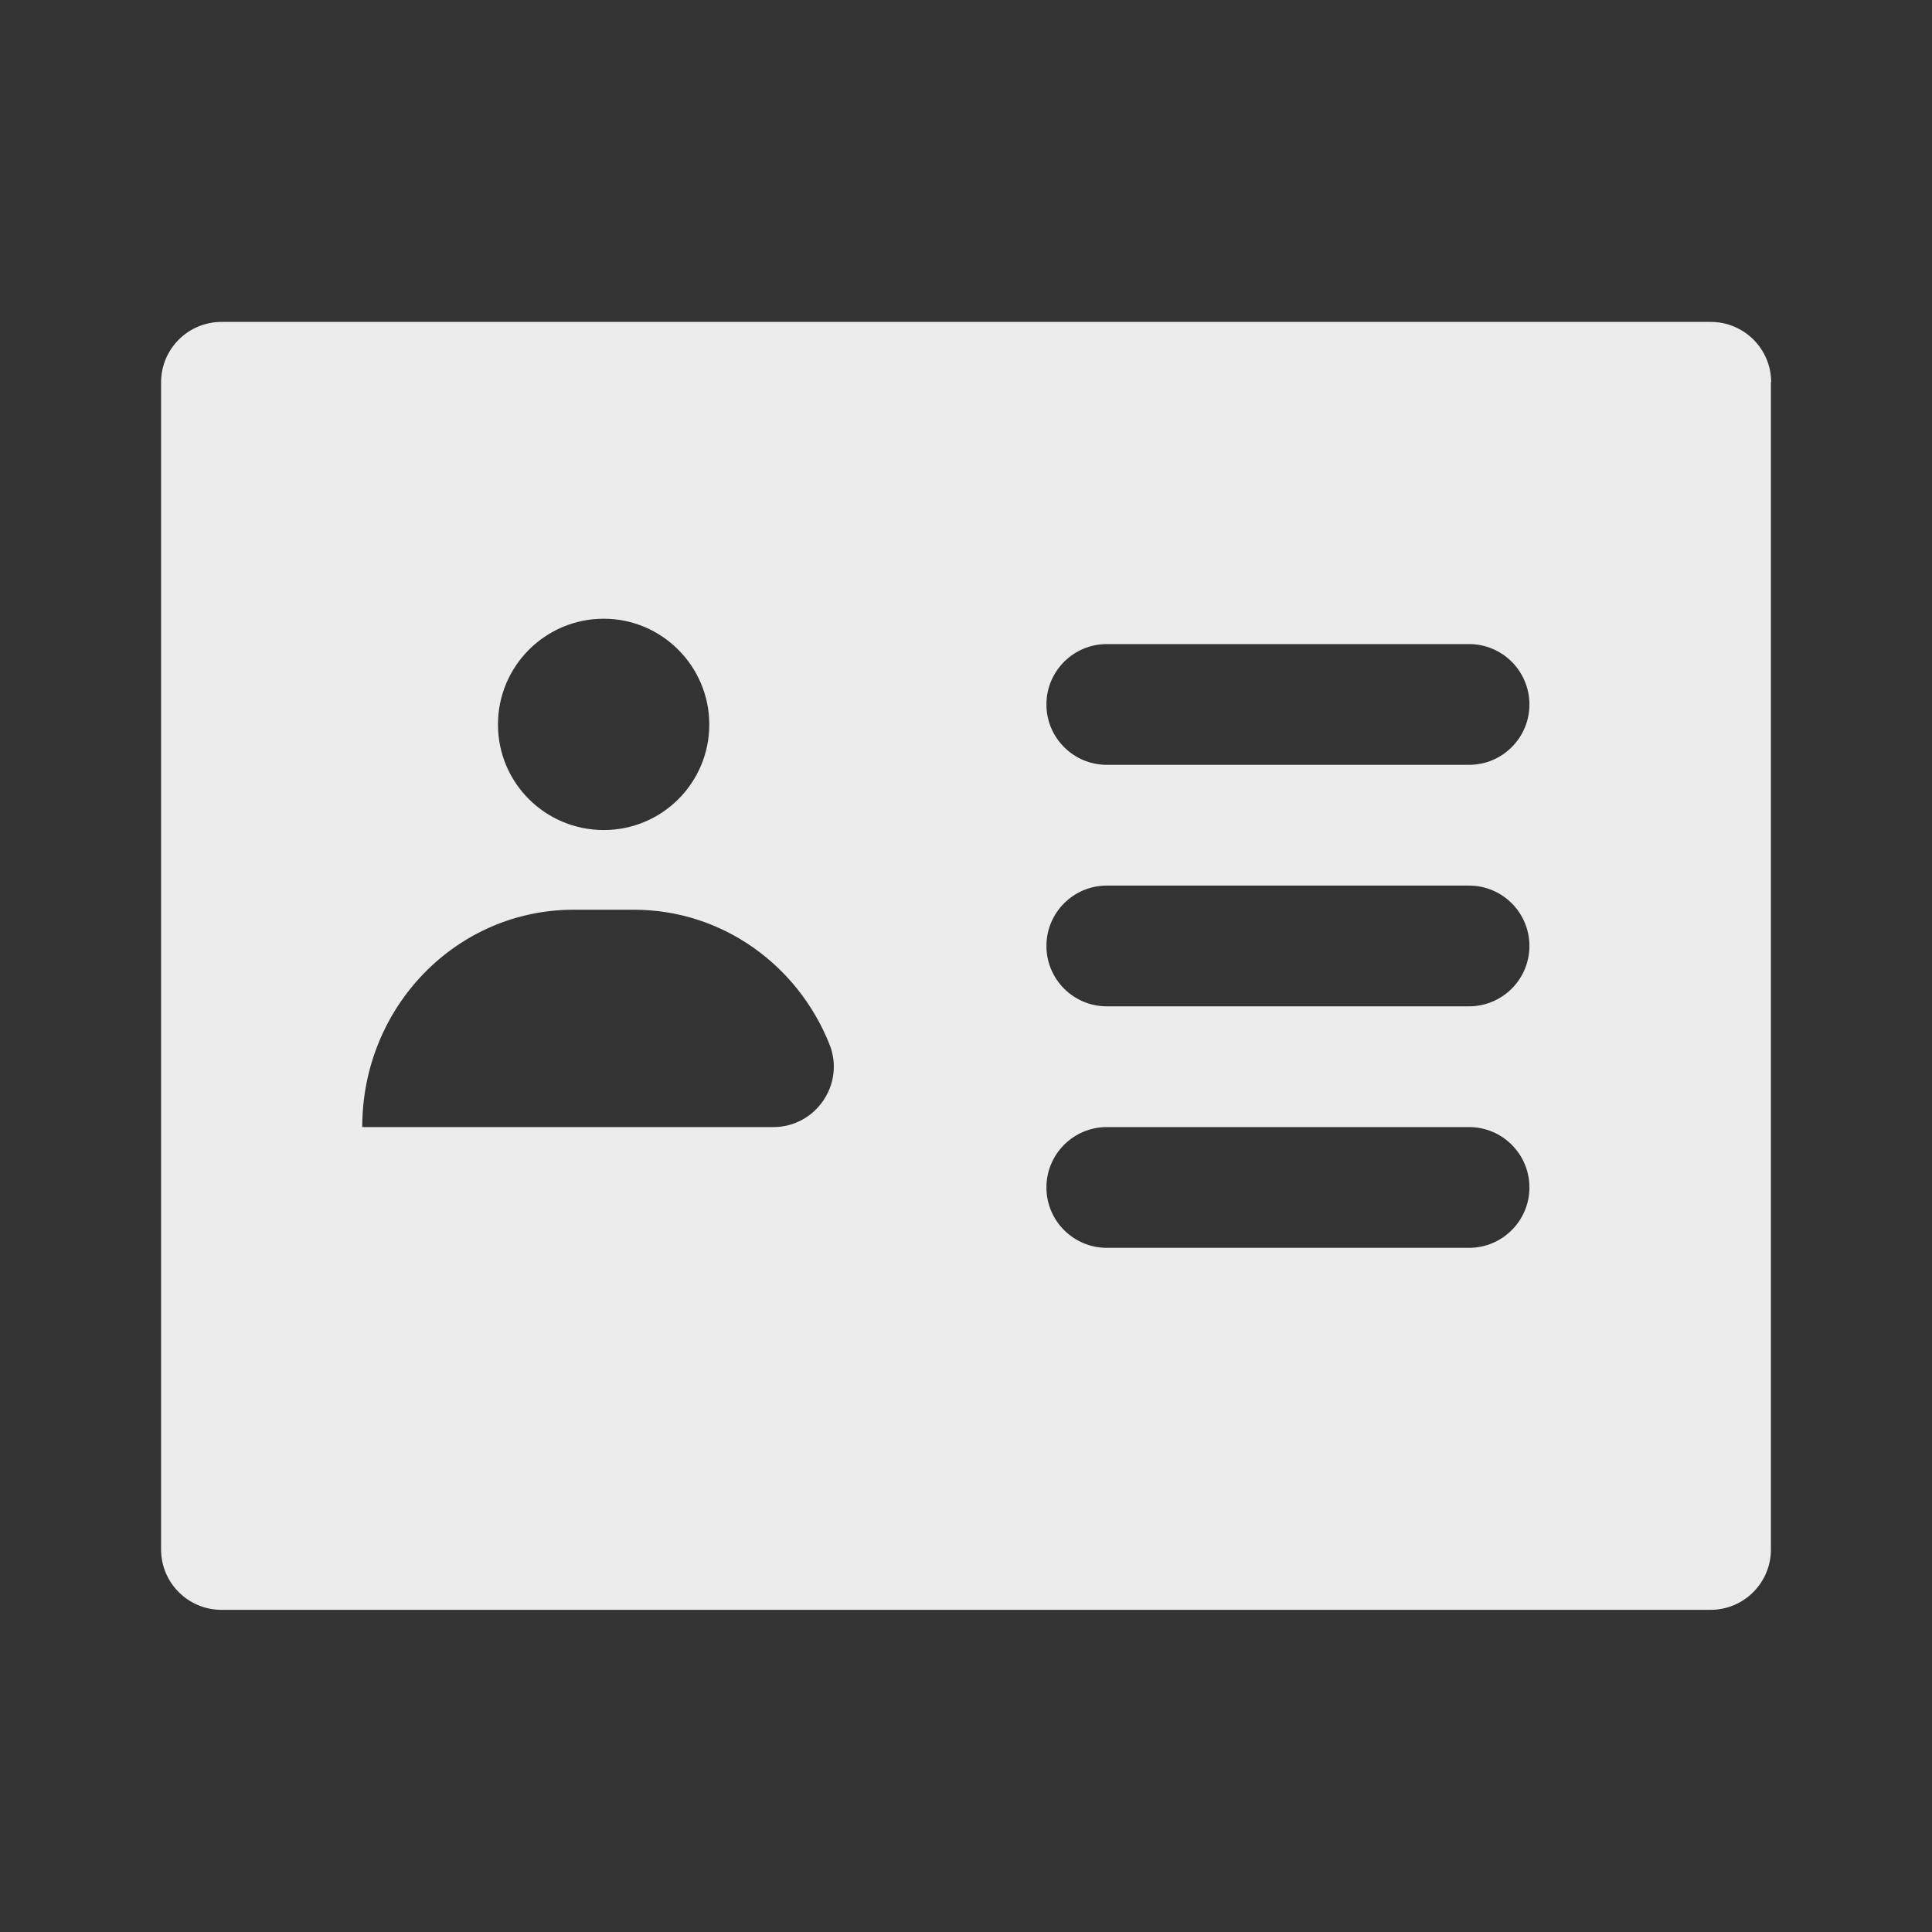 <?xml version="1.0" encoding="UTF-8"?> <svg xmlns="http://www.w3.org/2000/svg" id="Layer_1" version="1.1" viewBox="0 0 800 800"><rect x="0" y="0" width="800" height="800" fill="#333333" stroke="none"/><defs><style> .st0 { fill: #ececec; fill-rule: evenodd; } </style></defs><g id="Page-1"><g id="icon"><path id="Combined-Shape" class="st0" d="M733.3,158.3v483.3c0,13.8-11.2,25-25,25H91.7c-13.8,0-25-11.2-25-25V158.3c0-13.8,11.2-25,25-25h616.7c13.8,0,25,11.2,25,25ZM608.3,466.7h-150c-13.8,0-25,11.2-25,25h0c0,13.8,11.2,25,25,25h150c13.8,0,25-11.2,25-25h0c0-13.8-11.2-25-25-25ZM262.5,376.7h-25c-48.3,0-87.5,40-87.5,90h170.2c17.6,0,29.8-17.8,23.3-34.2-13.1-32.9-44.5-55.8-81-55.8h0ZM608.3,366.7h-150c-13.8,0-25,11.2-25,25h0c0,13.8,11.2,25,25,25h150c13.8,0,25-11.2,25-25h0c0-13.8-11.2-25-25-25ZM250,256.2c-24.2,0-43.8,19.6-43.8,43.8s19.6,43.7,43.8,43.7,43.7-19.6,43.7-43.7-19.6-43.8-43.7-43.8ZM608.3,266.7h-150c-13.8,0-25,11.2-25,25h0c0,13.8,11.2,25,25,25h150c13.8,0,25-11.2,25-25h0c0-13.8-11.2-25-25-25Z"></path></g></g></svg> 